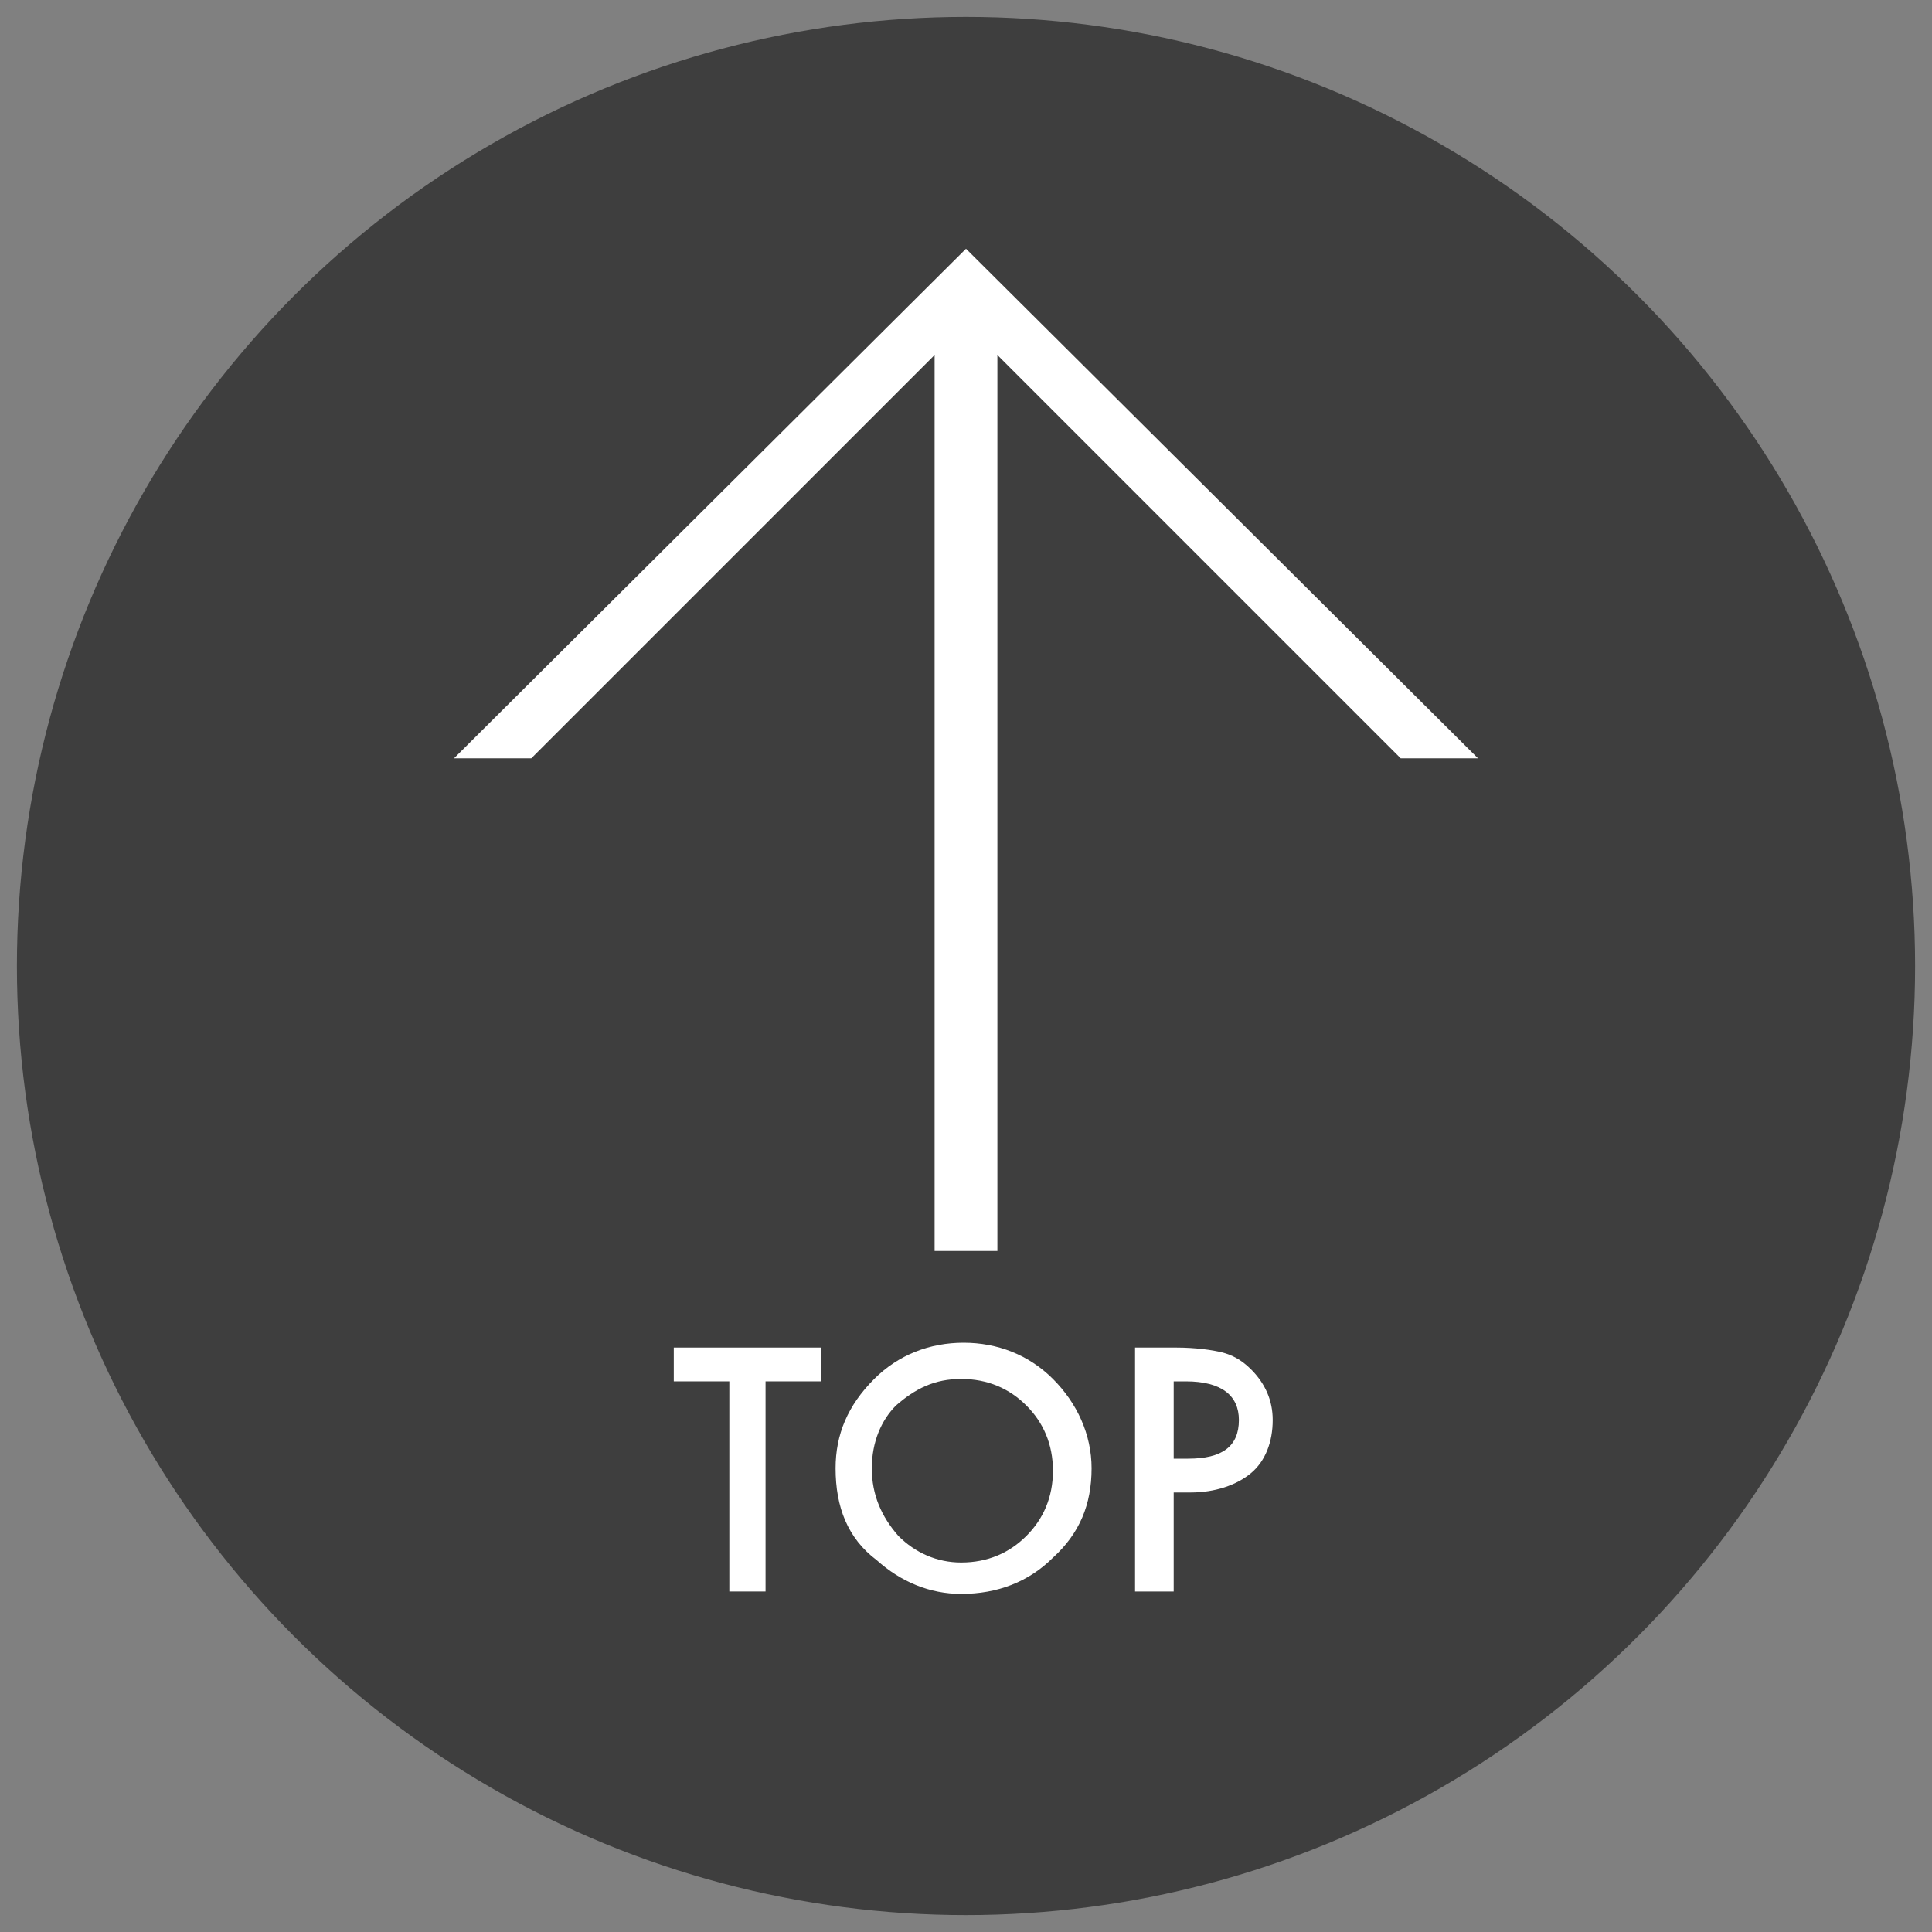 <?xml version="1.0" encoding="utf-8"?>
<!-- Generator: Adobe Illustrator 22.1.0, SVG Export Plug-In . SVG Version: 6.00 Build 0)  -->
<svg version="1.1" id="レイヤー_1" xmlns="http://www.w3.org/2000/svg" xmlns:xlink="http://www.w3.org/1999/xlink" x="0px"
	 y="0px" viewBox="0 0 80 80" style="enable-background:new 0 0 80 80;" xml:space="preserve">
<rect x="0" y="0" width="80" height="80" fill="#808080" stroke="none"/>
<style type="text/css">
	.st0{display:none;}
	.st1{display:inline;}
	.st2{fill:#D9265E;}
	.st3{opacity:0.85;fill:#333333;enable-background:new    ;}
	.st4{fill:#FFFFFF;}
</style>
<g id="レイヤー_1_1_" class="st0">
	<g class="st1">
		<g>
			<path class="st2" d="M23.8,74.1c-1.2-1.4-4.9-6.5-0.8-8.2l0.4-0.2c1.6-0.5,3.2-1.9,4-3.9s0.8-4,0-5.6L27.2,56
				c-3.5-4.6,0-7.4,1.5-8.4c-0.9-2.1-0.4-4.9,0.4-7.4l0,0c1-3.3,2.6-6.1,2.6-6.1c0.8-1.6,1.9-3.5,2.6-4.9l0,0l0.2-0.5l-2.4-1
				l0.2-0.5l2.3,1l0.2-0.6l-2.3-1l0.2-0.5l2.3,1l0.2-0.6l-2.3-1l0.2-0.5l2.3,1l0.2-0.6l-2.3-1l0.2-0.5l2.2,1l0.2-0.6l-2.2-0.9
				l0.2-0.5l2.2,0.9l0.2-0.6l-2.2-0.9l0.2-0.5l2.2,0.9l0.2-0.6l-2.1-0.9l0.2-0.5l2.1,0.9l0.2-0.6L35,20.1l0.2-0.5l2.1,0.9l0.2-0.6
				L35.4,19l0.2-0.5l2.1,0.9l0.2-0.6l-2-0.9l0.2-0.5l2,0.9l0.2-0.6l-2-0.9l0.2-0.5l2,0.9l0.2-0.6l-2-0.8l0.2-0.5l2,0.8l0.2-0.6
				l-1.9-0.8l0.2-0.5l1.9,0.8l0.2-0.6L37.8,14l0.2-0.5l1.9,0.8l0.2-0.6l-1.9-0.8l0.2-0.5l1.9,0.8l0.2-0.6l-1.8-0.8l0.2-0.5l1.8,0.8
				l0.2-0.6l-1.8-0.8l0.2-0.5l1.8,0.8l0.2-0.6l-1.8-0.8l0.2-0.5l1.8,0.8l0.2-0.6L40,8.7l0.2-0.5L42,8.9l0.2-0.6l-1.7-0.7l0.2-0.5
				l1.7,0.7l0.2-0.6l-1.7-0.7L41.1,6l1.7,0.7V6.6c0.1-0.2,0.1-0.4,0.1-0.5l-1.6-0.7L41.6,5l1.3,0.6c-0.1-0.5-0.4-0.9-0.9-1h-0.1
				c-0.2-0.1-0.3-0.1-0.5-0.1c-0.8-0.2-1.6,0.2-1.9,1L29.4,27.3c-0.1,0.3-0.9,2.4-1.6,4.7l0,0c0,0.1-0.1,0.2-0.1,0.3l-0.1,0.3
				c-0.4,1.9-0.6,3.2-0.7,4.2l0,0c0,0.2,0,0.4,0,0.6c0,0.2,0,0.4,0,0.5l0,0c-0.1,1.7,0.1,2.9-0.2,5.3c-1.3,9.8-6.2,10.2-7.9,14.1
				l-0.1,0.2c-0.1,0.2-0.2,0.3-0.2,0.5c-0.6,1.5-0.7,3-0.4,4.3v0.4c0,0,1.5,9.1,5.2,12.1c0.2,0.2,0.5,0.1,0.6,0.1
				C24,74.7,24,74.4,23.8,74.1z M29.9,31.7c0.5,0,0.9,0.4,1,0.8H29C29,32,29.4,31.7,29.9,31.7z M29.9,33.6c-0.5,0-0.9-0.4-1-0.8h1.9
				C30.8,33.3,30.4,33.6,29.9,33.6z M21,64.4c-2-0.8-2.7-3.5-1.7-6s3.5-3.8,5.4-3c2,0.8,2.7,3.5,1.7,6C25.3,63.9,22.9,65.2,21,64.4z
				 M32.4,33.6L32.4,33.6c-0.1,0.2-0.3,0.5-0.4,0.7c0,0-0.1,0.2-0.3,0.5c-0.1,0.2-0.3,0.5-0.4,0.9c1.7-0.5,3-0.9,3.3-1l22.3-9.1
				c0.5-0.2,0.8-0.5,1-1l-24.4,9.3C33.1,34,32.6,33.9,32.4,33.6z M32.6,33.3c0.2,0.2,0.5,0.3,0.7,0.2L58,24.1c0-0.3,0-0.5-0.1-0.8
				v-0.1c-0.3-0.9-1.3-1.3-2.2-1L34.8,29c-0.6,1-1.4,2.7-2.2,4.1C32.6,33.3,32.6,33.3,32.6,33.3z M27.3,32.3c-2,1.2-3.2,2-4.1,2.8
				l-0.7,0.6c-3.1,2.3-7.9,4.1-15.1,2.1H7.1c-2.9-0.5-5.6,1.1-6.2,3.6c-0.4,2,0.6,4,2.4,5.2l0.1,0.1c0,0,2.3,1.3,3.6,2.7
				c0.4,0.4,0.6,0.5,0.7,0.5c0.5,0,0.9-0.1,1.2-0.3c0.2-0.1,0.3-0.4,0.4-0.6c0.2-0.7,0.5-2.3,1.1-2.8l0.1-0.2c0.5-0.5,0.8-1,1-1.7
				l0.2-0.7c1.6-3.9,9.6-5.1,10.7-5.2l2.5-0.7c0.5-0.2,1.1-0.4,1.5-0.5c0.1-1.1,0.3-2.5,0.8-4.4L27.3,32.3z M6.1,46.1
				c-2.3-0.1-4.1-1.8-4-3.8s2-3.5,4.3-3.5c2.3,0.1,4.1,1.8,4,3.8C10.4,44.6,8.4,46.2,6.1,46.1z"/>
		</g>
		<g>
			<path class="st2" d="M32.6,58.1c-0.7-0.9-1.1-2.1-1.1-3.6c0-0.7,0.1-1.5,0.2-2.2c0.2-0.7,0.4-1.6,0.7-2.5l0.2-0.7
				c0.5-1.9,1.2-3.6,1.9-5c0.7-1.5,1.6-2.8,2.7-4.1c0.6-0.8,1.4-1.4,2.2-1.9s1.6-0.8,2.5-0.8c1.1,0,1.9,0.4,2.5,1.2s0.9,1.8,0.9,2.9
				c0,0.6-0.1,1.1-0.2,1.6c-0.2,0.8-0.4,1.3-0.8,1.5c0-0.2,0.1-0.6,0.3-1.1c0.2-0.6,0.3-1.1,0.4-1.5c0-0.1,0-0.3,0-0.5
				c0-0.6-0.1-1.1-0.3-1.6v-0.1l0,0l0,0c0.1,0.5,0.2,1,0.2,1.6c0,0.7-0.1,1.3-0.2,1.9c-0.2,0.6-0.4,1.1-0.7,1.5
				c-0.1,0-0.1-0.1-0.1-0.3s0-0.3,0-0.3c-0.1,0-0.1,0.1-0.2,0.2c0,0.1-0.1,0.2-0.1,0.2c-0.1,0.1-0.1,0.1-0.2,0.1
				C43,44.4,43,44.3,43,44.1s0.1-0.5,0.2-0.9c0.2-0.6,0.4-1.3,0.4-2c0-0.3,0-0.6-0.1-0.9c0,1-0.1,1.8-0.2,2.3
				c-0.1,0.6-0.3,1.1-0.6,1.4c0-0.3,0.1-0.6,0.3-1.1l0.2-0.5c0.1-0.5,0.2-1,0.2-1.5c0-0.2,0-0.3,0-0.4c0-0.5-0.2-1-0.5-1.5
				s-0.6-0.7-1-0.7c-0.3,0-0.6,0.1-1,0.4c-0.4,0.2-0.7,0.5-1,0.8c-1.4,1.4-2.7,3.3-3.8,5.9c-0.5,1.2-0.9,2.1-1.1,2.7
				c-0.2,0.6-0.5,1.3-0.6,2.1c0,0.1,0,0.2-0.1,0.3c0,0.1-0.1,0.2-0.1,0.3c-0.3,1-0.4,1.8-0.6,2.4c-0.1,0.6-0.2,1.3-0.2,1.9
				c0,0.8,0.1,1.5,0.4,2.1c0.2,0.3,0.4,0.6,0.6,0.8c0.3,0.2,0.6,0.3,1,0.3c0.1,0,0.2,0,0.4,0c0.7-0.2,1.5-0.5,2.3-1.2
				c0.8-0.6,1.5-1.3,2-2.1c0.4-0.5,0.7-1,1-1.6s0.4-1.2,0.4-1.9c0-0.5-0.1-0.9-0.4-1.5c-0.2-0.5-0.6-0.8-1-0.8
				c-0.3,0-0.6,0.2-0.8,0.5S39,50.4,39,50.9c0,0.2,0,0.4,0.1,0.6c0.1,0,0.3,0,0.4,0c0.2,0,0.4,0,0.5,0c0.1,0.1,0.2,0.3,0.3,0.3
				c0.1,0.1,0.3,0.2,0.3,0.3c-0.2,0.3-0.5,0.5-0.9,0.6s-0.8,0.2-1.3,0.1c-0.5-0.2-0.8-0.5-1-0.8c-0.3-0.2-0.4-0.6-0.4-1
				c0-0.6,0.2-1.2,0.6-1.7c0.4-0.5,0.9-0.8,1.4-1c0.3-0.1,0.5-0.1,0.9-0.1c0.6,0,1.1,0.1,1.5,0.4c0.5,0.3,0.8,0.6,1.1,0.9
				c0.5,0.6,0.7,1.4,0.7,2.4c0,0.1,0,0.3,0,0.6c-0.1,0.7-0.3,1.4-0.7,2.1c-0.4,0.7-0.8,1.4-1.2,1.9c-0.6,0.7-1.3,1.3-2.1,1.9
				c-0.8,0.6-1.6,1-2.2,1.1c-0.3,0-0.5,0.1-0.8,0.1c-0.2,0-0.4,0-0.5,0C34.3,59.5,33.3,59,32.6,58.1z M32.8,49.4
				c0.5-1.5,1.1-3.2,2-5.2c0.1-0.1,0.1-0.3,0.2-0.5c-0.7,1.4-1.2,2.6-1.6,3.6s-0.7,2-1,3.2s-0.5,2.4-0.6,3.7
				C32,52.4,32.3,50.8,32.8,49.4z M32.3,52.1c0-0.1,0-0.2,0.1-0.5s0.1-0.4,0-0.5L32.3,52.1c-0.2,0.5-0.2,0.8-0.2,0.8
				C32.1,52.6,32.2,52.4,32.3,52.1z M32.8,52.3c0.2-0.8,0.4-1.8,0.7-2.9l0.3-1.3L33.6,49c-0.4,1.2-0.6,2.2-0.8,3.1
				c-0.2,0.9-0.3,1.8-0.2,2.7C32.5,53.9,32.6,53.1,32.8,52.3z M32.7,52c0-0.1,0.1-0.3,0.1-0.5s0.1-0.3,0-0.3l-0.1,0.5
				c-0.1,0.4-0.2,0.7-0.2,1c0,0.1,0,0.2,0,0.3C32.5,52.6,32.6,52.3,32.7,52z M34,49.6c0.5-1.7,1.1-3.4,1.8-5.2
				c-0.6,1.4-1.1,2.6-1.5,3.5s-0.7,2-1,3.1c-0.3,1.2-0.4,2.4-0.5,3.7C33.1,53,33.5,51.3,34,49.6z M37.3,51.2c0-0.2,0-0.4,0.1-0.8
				c0-0.2,0.1-0.4,0.1-0.5c-0.2,0.5-0.3,0.8-0.3,1.1c0,0.2,0,0.4,0.1,0.5C37.3,51.5,37.3,51.4,37.3,51.2z M38.1,51.2
				c0-0.1,0-0.3,0-0.3c0-0.2,0-0.4-0.1-0.4c0,0.3,0,0.5,0,0.6c0,0.2,0,0.4,0.1,0.5C38,51.5,38,51.4,38.1,51.2z M38.6,51
				c0-0.2,0-0.3,0-0.4c0-0.2,0-0.3,0-0.3c-0.1,0.1-0.1,0.3-0.1,0.6s0.1,0.5,0.2,0.6C38.6,51.4,38.6,51.2,38.6,51z M41,54.1
				c0.4-0.7,0.6-1.4,0.6-2.3c0-0.1,0-0.4,0-0.7c0,0.9-0.1,1.7-0.4,2.3c-0.3,0.6-0.7,1.3-1.2,2.1c-0.2,0.3-0.4,0.5-0.5,0.7
				C40.1,55.5,40.6,54.8,41,54.1z M42.2,54.5c0.5-0.8,0.7-1.6,0.7-2.5c0-0.4-0.1-0.9-0.2-1.3c0,0.3,0.1,0.6,0.1,0.9
				c0,0.9-0.1,1.6-0.4,2.2C42,54.5,41.5,55.2,41,56l-0.5,0.8C41.1,56.1,41.7,55.3,42.2,54.5z M41.7,54.3c0,0,0.1-0.3,0.3-0.8
				s0.3-1.1,0.3-1.7c0-0.3,0-0.5-0.1-0.8c0,0.8-0.1,1.5-0.2,2.1h-0.1c0,0.2,0,0.5-0.2,0.8c-0.2,0.4-0.3,0.7-0.5,0.9
				c0,0,0-0.1,0.1-0.1v-0.1c0,0,0,0.1-0.1,0.1v0.1C41.5,54.5,41.7,54.3,41.7,54.3z M41.8,51.8c0-0.2,0-0.3,0-0.3
				S41.8,51.6,41.8,51.8c0,0,0,0.1,0,0.3c0,0.1,0,0.2,0,0.3c0,0,0,0.1,0,0.2C41.7,52.3,41.8,52,41.8,51.8z M42.1,52.3
				c0-0.2,0-0.3,0-0.5s0-0.3,0-0.3c0,0.2,0,0.4,0,0.6c0,0.2,0,0.4-0.1,0.5C42.1,52.5,42.1,52.4,42.1,52.3z M42.2,51.1
				c0,0,0-0.2-0.1-0.4l0,0L42.2,51.1C42.1,51.1,42.1,51.2,42.2,51.1C42.2,51.2,42.2,51.1,42.2,51.1z M43.7,41.8c0-0.1,0-0.3,0-0.4
				c0-0.1,0-0.3,0-0.4c0-0.1,0-0.2-0.1-0.4V41c0,0.1,0,0.2,0,0.3c0,0-0.1,0.1-0.1,0.2C43.7,41.6,43.7,41.7,43.7,41.8L43.7,41.8z
				 M44.1,40.1c0-0.1,0-0.2-0.1-0.3c0,0,0-0.1,0-0.2C44,39.7,44,39.8,44.1,40.1c0,0,0.1,0.1,0.1,0.2L44.1,40.1z M44.3,41.1
				c0-0.4-0.1-0.7-0.2-1c0,0.1,0,0.3,0,0.5s0,0.4,0,0.6c0,0.5-0.1,0.9-0.2,1.2v-0.1l0,0c0.1,0.1,0.1,0.1,0,0.2c0,0,0,0-0.1,0
				c0,0,0,0,0-0.1v0.1c0,0.1,0,0.1,0.1,0.1C44.2,42.1,44.3,41.6,44.3,41.1z M44.1,41.5c0-0.1,0-0.3,0-0.4c0-0.2,0-0.3-0.1-0.4
				c0,0.1,0,0.2,0,0.4C44,41.2,44,41.3,44.1,41.5c-0.1,0.1-0.1,0.3,0,0.4C44.1,41.8,44.1,41.6,44.1,41.5z"/>
			<path class="st2" d="M55.5,53.2C55.5,53.3,55.5,53.3,55.5,53.2c0.1,0.1,0.1,0.1,0.2,0.1c-0.1,0.3-0.4,0.7-0.9,1
				c-0.5,0.4-1.2,0.7-1.9,1c-0.5,0.2-1,0.2-1.6,0.2c-0.2,0-0.4,0-0.7,0c-0.4,0.8-0.8,1.6-1.4,2.1c-0.5,0.6-1.2,0.8-2.1,0.8
				c-0.8,0-1.4-0.3-1.8-1c-0.4-0.7-0.6-1.5-0.6-2.5c0-0.8,0.1-1.5,0.4-2.3c0.3-0.8,0.6-1.4,1.1-2c0.1-0.6,0.5-1.1,1-1.5
				c0.6-0.4,1.2-0.6,1.8-0.6c0.4,0,0.7,0.1,1.1,0.3c0.8,0.4,1.2,1.4,1.2,2.9c0,0.8-0.1,1.6-0.3,2.7c0.2,0,0.3,0,0.4,0
				c0.5,0,1.1-0.1,1.8-0.4c0.7-0.3,1.1-0.5,1.4-0.8c0,0,0.1,0.1,0.1,0.2c0.1,0,0.1-0.1,0.2-0.2c0.1-0.1,0.2-0.2,0.2-0.2l0,0
				c0,0,0.1,0,0.1,0.1s0,0.2,0,0.2h0.1c0,0.1,0,0.1,0,0.2l0,0C55.4,53.5,55.4,53.4,55.5,53.2L55.5,53.2
				C55.5,53.1,55.5,53.2,55.5,53.2z M45.1,55.8c0-1.1,0.2-2.2,0.6-3.6c0,0,0,0,0-0.1l0,0l-0.1,0.5c-0.2,0.6-0.3,1.1-0.4,1.5
				c-0.1,0.4-0.1,0.8-0.1,1.3c0,0.4,0,0.8,0.1,1.1C45.1,56.3,45.1,56.1,45.1,55.8z M45.3,55.2c0-0.1,0-0.2-0.1-0.2
				c0,0.1,0,0.3,0,0.5s0,0.2,0,0L45.3,55.2z M45.6,55.2v0.3c0,0.1,0,0.2,0.1,0.3c0,0,0-0.1,0-0.2C45.6,55.5,45.6,55.4,45.6,55.2
				C45.7,55.1,45.6,55,45.6,55.2L45.6,55.2z M45.7,55.4c0,0.6,0.1,1.1,0.2,1.5v-0.7c0-0.5,0-0.9,0-1.1c0-0.2,0-0.6,0-1l0,0
				C45.7,54.4,45.7,54.8,45.7,55.4z M46.3,56c0-0.7,0-1.3,0.1-1.7c0-0.4,0.1-0.9,0.2-1.3c0,0,0,0,0-0.1l0,0c0,0.1-0.1,0.3-0.2,0.6
				c-0.1,0.3-0.1,0.6-0.2,1c0,0.3-0.1,0.6-0.1,0.9c0,0.4,0.1,0.9,0.2,1.4V56z M48,56.4c0.3-0.4,0.5-0.9,0.6-1.4
				c-0.8-0.5-1.4-1-1.7-1.5c-0.2,0.9-0.3,1.6-0.3,2.1c0,0.6,0.1,1.1,0.3,1.7C47.4,57.1,47.7,56.8,48,56.4z M47.4,52.2
				c0,0.1,0,0.2,0.1,0.4c0.1,0.1,0.1,0.2,0.2,0.3c0-0.1-0.1-0.2-0.1-0.4s-0.1-0.3-0.1-0.4C47.4,52,47.4,52.1,47.4,52.2z M49.3,52.1
				c0-0.8-0.1-1.4-0.4-1.9c-0.3,0.2-0.6,0.4-0.8,0.6c-0.2,0.3-0.3,0.6-0.3,0.9c0,0.3,0.1,0.6,0.4,0.9c0-0.1,0-0.2-0.1-0.4
				S48,51.8,48,51.8c0-0.1,0-0.1,0.1-0.2c0.2,0.2,0.3,0.5,0.5,1c0.1,0.3,0.2,0.6,0.3,0.7c0.1,0.2,0.2,0.3,0.4,0.4
				C49.2,53.2,49.3,52.7,49.3,52.1z M49.6,52.2c0-0.8-0.1-1.4-0.4-1.9c0.2,0.6,0.3,1.3,0.3,2c0,0.6-0.1,1.1-0.2,1.5
				C49.5,53.4,49.6,52.9,49.6,52.2z M49.8,51.4c0-0.1,0-0.3-0.1-0.5s-0.1-0.3-0.2-0.3c0,0.1,0,0.2,0.1,0.3c0,0.1,0.1,0.2,0.1,0.2
				L49.8,51.4z M50.3,51.6c0-0.8-0.1-1.3-0.4-1.6c0.2,0.5,0.3,1.1,0.4,2h-0.1l0,0c0,0,0,0,0,0.1l0.1,0.1
				C50.3,52,50.3,51.8,50.3,51.6z M50.1,51.2C50.1,51.3,50.1,51.3,50.1,51.2C50.1,51.3,50.1,51.3,50.1,51.2c0.1-0.2,0-0.3,0-0.4
				c-0.1-0.3-0.1-0.4-0.2-0.4C50,50.8,50,51,50,51C50,51.1,50,51.2,50.1,51.2z M50.9,51.8c0-0.9-0.2-1.7-0.6-2.2
				c0.3,0.7,0.4,1.5,0.4,2.4c0,0.6-0.1,1.4-0.2,2.3C50.7,53.5,50.9,52.7,50.9,51.8z M55.1,52.9L55.1,52.9L55.1,52.9z M55.3,53.2
				L55.3,53.2C55.2,53.2,55.2,53.2,55.3,53.2c-0.1-0.2-0.1-0.3-0.1-0.3c0.1,0,0.2,0.1,0.2,0.1C55.4,53.1,55.3,53.2,55.3,53.2z"/>
		</g>
		<g>
			<path class="st2" d="M67.8,44.9c0,0,0,0.1,0.1,0.2l-2.1,0.1c-0.2,0-0.8,0.1-1.8,0.1c-1,0.1-2,0.2-2.8,0.3c0,0.3-0.1,0.7-0.3,1.2
				c0,0.1-0.1,0.4-0.2,0.8c-0.1,0.4-0.2,0.9-0.2,1.4c-0.1,1.4-0.4,3.6-0.8,6.5c-0.2,1.7-0.4,3.5-0.6,5.2L59,62.1
				c0,0.3-0.1,0.7-0.1,1.3c-0.1,0.6-0.1,1-0.2,1.4l-0.1,1.1c-0.1,0.8-0.2,1.5-0.2,2.1s-0.1,1.2,0,1.9c-0.1,0-0.1,0-0.2,0
				c-0.1,0-0.1,0-0.2,0c0,0,0,0,0-0.1v-0.1c0,0,0-0.1,0-0.2l0,0c0,0-0.1,0.1-0.2,0.2c-0.1,0.1-0.2,0.2-0.3,0.2c0-0.1,0-0.2,0-0.3
				c0-0.1,0-0.2,0-0.3c-0.1,0-0.1,0-0.1,0.1s-0.1,0.2-0.1,0.2s-0.1,0.1-0.2,0c0,0-0.1-0.1-0.1-0.2c-0.1-0.1-0.1-0.2,0-0.3l0,0
				c0,0,0,0-0.1,0.1c0,0-0.1,0.1-0.1,0v-0.7c0-1.1,0.1-2.4,0.3-3.9c0-0.2,0-0.5,0.1-0.8c0-0.3,0.1-0.7,0.1-1.2
				c0.2-2.5,0.5-4.9,0.8-7.3c0.3-2.4,0.7-5.4,1.2-9c-0.7,0-1.3,0-1.9,0.1c-0.6,0.1-1.3,0.1-1.9,0.2l-0.6,0.1c-0.1,0-0.1,0-0.2,0.1
				c0,0.1,0,0.1-0.1,0.1c-0.3,0-0.5-0.1-0.5-0.3c0.2-0.1,0.4-0.2,0.7-0.2c0,0-0.1,0-0.2,0h-0.4c-0.2,0-0.3,0-0.3-0.1
				c0.2-0.2,0.5-0.3,0.8-0.4c0.3-0.1,0.7-0.1,1.3-0.2c0.6,0,1-0.1,1.3-0.2c-0.3,0-0.6,0-1,0c-0.4,0.1-0.6,0.1-0.8,0.1
				c-0.3,0-0.6,0.1-0.9,0.1c-0.3,0-0.5,0-0.7,0c-0.1-0.2,0-0.3,0-0.4c0.1-0.1,0.2-0.1,0.4-0.1s0.3,0,0.4,0c0,0-0.1,0-0.2,0
				c-0.1,0-0.2,0-0.2,0c-0.1,0-0.2,0-0.2,0c0.1,0,0.1-0.1,0.1-0.1c0-0.1,0-0.1-0.1-0.2c0.6-0.1,1.1-0.2,1.7-0.3
				c0.6-0.1,1.4-0.1,2.3-0.2c0.6,0,1.1-0.1,1.5-0.1c0.6,0,1.4-0.1,2.4-0.3c1.8-0.2,3.2-0.4,4.4-0.4c0.4,0,0.7,0,0.9,0
				c0,0.1,0,0.1,0,0.1l-0.1,0.1h0.3c0.1,0,0.2,0,0.3,0.1l0,0c0,0,0,0.1-0.1,0.1l-0.1,0.1c0.1,0,0.2,0,0.3,0c0.1,0,0.2,0,0.2,0.1
				c0,0,0,0,0,0.1c0,0-0.1,0.1-0.2,0.2c-0.1,0.1-0.2,0.2-0.2,0.2h0.1c0.1,0,0.1,0,0.2,0s0.1,0,0.1,0C67.9,44.9,67.8,44.9,67.8,44.9z
				 M57.5,44.6c1.3-0.1,2.2-0.1,2.7-0.3c-0.8,0.1-1.5,0.1-2,0.1c-0.2,0-0.7,0-1.5,0.1c-0.8,0-1.5,0.1-2.2,0.2v0.1h0.1
				C55.1,44.7,56.1,44.6,57.5,44.6z M57.9,45.8c0.1,0,0.3,0,0.6,0s0.6-0.1,0.8-0.1c0,0,0.1,0,0.2,0c0.1,0,0.1-0.1,0-0.1
				c-0.3,0-0.6,0.1-1,0.1s-0.7,0-0.9,0.1c-0.9,0-1.8,0.1-2.7,0.2c-0.1,0-0.1,0.1-0.1,0.1s0,0-0.1,0l0,0c0.5,0,1-0.1,1.5-0.1
				c0.5-0.1,0.9-0.1,1.1-0.1C57.4,45.8,57.6,45.8,57.9,45.8z M58.3,55.1c0.3-1.7,0.4-3.1,0.6-4.3c0.1-1.2,0.3-2.4,0.3-3.5
				c-0.1,0.8-0.3,2-0.5,3.6c0,0.3-0.1,0.7-0.2,1.3s-0.1,1.2-0.2,1.7c-0.1,0.4-0.1,0.7-0.1,0.9c-0.2,1.3-0.3,2.3-0.4,3.2
				c-0.1,0.9-0.2,1.7-0.2,2.5C57.7,59.4,58,57.6,58.3,55.1z M58,64.3c0,0,0-0.1,0-0.2s0-0.1-0.1-0.2V64C57.9,64,57.9,64.2,58,64.3
				C57.9,64.3,57.9,64.4,58,64.3L58,64.3z M58.8,57.2c0.2-1.8,0.4-3.3,0.6-4.4c0.1-1.1,0.2-2.3,0.3-3.4c0,0.2-0.1,0.4-0.1,0.6
				c0,0.1,0,0.1,0,0.2c0,0.1,0,0.2,0,0.3l0,0c0,0.1,0,0.1,0,0.2c0,0.1,0,0.1,0,0c-0.1,1.9-0.4,4.6-1,8.1c0,0.1,0,0.2,0,0.2
				s0,0.1,0,0.2c-0.2,0.7-0.3,1.8-0.3,3.2v1C58.2,62,58.4,59.9,58.8,57.2z M58.5,55.2c0.1-0.7,0.2-1.2,0.1-1.4
				c0,0.3-0.1,0.6-0.2,1.1l-0.1,0.7c0,0.1,0,0.1,0,0.2c0,0.1,0,0.2,0,0.2c0,0.1,0,0.1,0,0C58.4,55.8,58.4,55.5,58.5,55.2z
				 M59.5,55.9c0-0.3,0.2-1.4,0.4-3.2s0.4-3.5,0.6-5.1c0-0.1,0-0.1-0.1-0.1c-0.1,1.1-0.3,2.9-0.7,5.4c-0.3,2.3-0.5,4.2-0.7,5.7
				s-0.3,3.1-0.4,4.7C58.8,61.7,59.1,59.2,59.5,55.9z M59,54c0-0.1,0-0.2,0-0.2l-0.1,1c-0.1,0.3-0.1,0.5-0.1,0.8c0,0.1,0,0.2,0,0.3
				s0,0.2,0,0.1l0.1-0.7l0.2-1C59,54.3,59,54.2,59,54z M59.6,49.1C59.6,49.2,59.6,49.2,59.6,49.1C59.6,49.2,59.6,49.2,59.6,49.1
				L59.6,49.1z M60.7,44.2c0,0-0.1,0-0.2,0c-0.1,0-0.2,0.1-0.2,0.1C60.5,44.4,60.6,44.3,60.7,44.2z M61.2,45.4c0.1,0,0.2,0,0.3-0.1
				C61.4,45.3,61.4,45.3,61.2,45.4c-0.2-0.1-0.3,0-0.3,0S61,45.4,61.2,45.4z"/>
			<path class="st2" d="M73.6,58.8L73.6,58.8c0.1,0.1,0.1,0.1,0.2,0.1c-0.1,0.3-0.4,0.7-0.9,1c-0.5,0.4-1.2,0.7-1.9,1
				c-0.5,0.2-1,0.2-1.6,0.2c-0.2,0-0.4,0-0.7,0c-0.4,0.8-0.8,1.6-1.4,2.1C66.7,63.7,66,64,65.1,64c-0.8,0-1.4-0.3-1.8-1
				c-0.4-0.7-0.6-1.5-0.6-2.5c0-0.8,0.1-1.5,0.4-2.3c0.3-0.8,0.6-1.4,1.1-2c0.1-0.6,0.5-1.1,1-1.5c0.6-0.4,1.2-0.6,1.8-0.6
				c0.4,0,0.7,0.1,1.1,0.3c0.8,0.4,1.2,1.4,1.2,2.9c0,0.8-0.1,1.6-0.3,2.7c0.2,0,0.3,0,0.4,0c0.5,0,1.1-0.1,1.8-0.4
				c0.7-0.3,1.1-0.5,1.4-0.8c0,0,0.1,0.1,0.1,0.2c0.1,0,0.1-0.1,0.2-0.2c0.1-0.1,0.2-0.2,0.2-0.2l0,0c0,0,0.1,0,0.1,0.1s0,0.2,0,0.2
				h0.1c0,0.1,0,0.1,0,0.2l0,0c0.1,0,0.1-0.1,0.2-0.2C73.5,58.8,73.6,58.7,73.6,58.8C73.5,58.7,73.6,58.7,73.6,58.8z M63.1,61.3
				c0-1.1,0.2-2.2,0.6-3.6c0,0,0,0,0-0.1l0,0l-0.1,0.5c-0.2,0.6-0.3,1.1-0.4,1.5C63.1,60,63,60.5,63,60.9s0,0.8,0.1,1.1
				C63.1,61.9,63.1,61.6,63.1,61.3z M63.3,60.8c0-0.1,0-0.2-0.1-0.2c0,0.1,0,0.3,0,0.5s0,0.2,0,0L63.3,60.8z M63.6,60.7V61
				c0,0.1,0,0.2,0.1,0.3c0,0,0-0.1,0-0.2C63.7,61,63.7,60.9,63.6,60.7C63.7,60.6,63.7,60.6,63.6,60.7L63.6,60.7z M63.7,60.9
				c0,0.6,0.1,1.1,0.2,1.5v-0.7c0-0.5,0-0.9,0-1.1c0-0.2,0-0.6,0-1l0,0C63.8,59.9,63.7,60.3,63.7,60.9z M64.4,61.5
				c0-0.7,0-1.3,0.1-1.7c0-0.4,0.1-0.9,0.2-1.3c0,0,0,0,0-0.1l0,0c0,0.1-0.1,0.3-0.2,0.6s-0.1,0.6-0.2,1c0,0.3-0.1,0.6-0.1,0.9
				c0,0.4,0.1,0.9,0.2,1.4V61.5z M66.1,61.9c0.3-0.4,0.5-0.9,0.6-1.4c-0.8-0.5-1.4-1-1.7-1.5c-0.2,0.9-0.3,1.6-0.3,2.1
				c0,0.6,0.1,1.1,0.3,1.7C65.4,62.6,65.8,62.3,66.1,61.9z M65.4,57.7c0,0.1,0,0.2,0.1,0.4c0.1,0.1,0.1,0.2,0.2,0.3
				c0-0.1-0.1-0.2-0.1-0.4s-0.1-0.3-0.1-0.4C65.4,57.5,65.4,57.6,65.4,57.7z M67.4,57.6c0-0.8-0.1-1.4-0.4-1.9
				c-0.3,0.2-0.6,0.4-0.8,0.6c-0.2,0.3-0.3,0.6-0.3,0.9c0,0.3,0.1,0.6,0.4,0.9c0-0.1,0-0.2-0.1-0.4s-0.1-0.4-0.1-0.4
				c0-0.1,0-0.1,0.1-0.2c0.2,0.2,0.3,0.5,0.5,1c0.1,0.3,0.2,0.6,0.3,0.7c0.1,0.2,0.2,0.3,0.4,0.4C67.3,58.7,67.4,58.2,67.4,57.6z
				 M67.7,57.7c0-0.8-0.1-1.4-0.4-1.9C67.5,56.4,67.6,57.1,67.7,57.7c-0.1,0.7-0.2,1.2-0.3,1.6C67.6,58.9,67.7,58.4,67.7,57.7z
				 M67.8,56.9c0-0.1,0-0.3-0.1-0.5s-0.1-0.3-0.2-0.3c0,0.1,0,0.2,0.1,0.3c0,0.1,0.1,0.2,0.1,0.2L67.8,56.9z M68.4,57.1
				c0-0.8-0.1-1.3-0.4-1.6c0.2,0.5,0.3,1.1,0.4,2h-0.1l0,0c0,0,0,0,0,0.1l0.1,0.1C68.4,57.6,68.4,57.4,68.4,57.1z M68.1,56.7
				C68.1,56.8,68.2,56.8,68.1,56.7C68.2,56.8,68.2,56.8,68.1,56.7c0.1-0.2,0-0.3,0-0.4C68,56,68,55.9,67.9,55.9
				c0.1,0.4,0.1,0.6,0.1,0.6C68.1,56.6,68.1,56.7,68.1,56.7z M69,57.4c0-0.9-0.2-1.7-0.6-2.2c0.3,0.7,0.4,1.5,0.4,2.4
				c0,0.6-0.1,1.4-0.2,2.3C68.8,59,69,58.2,69,57.4z M73.2,58.4L73.2,58.4C73.1,58.4,73.1,58.4,73.2,58.4z M73.4,58.8L73.4,58.8
				C73.3,58.8,73.3,58.8,73.4,58.8c-0.1-0.2-0.1-0.3-0.1-0.3c0.1,0,0.2,0.1,0.2,0.1C73.4,58.7,73.4,58.7,73.4,58.8z"/>
			<path class="st2" d="M71,75.3c0-0.3,0.1-0.7,0.2-1.2l0.3-1.5c0.3-1.6,0.6-2.9,0.7-3.9c-0.1,0.4-0.2,1.2-0.4,2.4
				c-0.2,1-0.3,1.8-0.5,2.4c-0.1,0.6-0.3,1.2-0.5,1.7v-0.1c0,0,0,0,0-0.1c0,0-0.1,0.1-0.1,0.2c0,0.2-0.1,0.2-0.2,0.3
				c-0.1,0-0.2-0.1-0.2-0.2v-0.2c0,0-0.1,0-0.1,0.1s-0.1,0.1-0.1,0.1c1-5.1,1.8-9,2.2-11.7c-0.7,3.9-1.4,7.3-2,10.2
				c0,0.1,0,0.3-0.1,0.5c0,0.2-0.1,0.4-0.1,0.5C70,74.9,70,75,69.8,75.1c0.2-1.2,0.5-3,1-5.3c0.4-2.1,0.7-3.7,0.9-5
				c0.2-1.2,0.4-2.5,0.5-3.9c0.1-1.2,0.2-2.2,0.3-2.9c0.1-0.7,0.1-1.5,0.1-2.2c0,0,0-0.1-0.1-0.2c0-0.1,0-0.2,0-0.3s0-0.2,0.1-0.3
				c0.1,0.5,0.1,1,0.1,1.6c0,0.7-0.1,1.4-0.2,2.4c-0.1,0.6-0.1,1.1-0.1,1.5c0.3-1.1,0.4-2.6,0.4-4.4v-0.9c0,0.1,0.1,0.2,0.1,0.4
				s0,0.4,0.1,0.4c0,0,0-0.1,0-0.2s0-0.2,0-0.3s0-0.2,0-0.3c0-0.2,0-0.3,0.1-0.4c0.2,0.1,0.3,0.3,0.3,0.8V56c0,0.2,0,0.3,0,0.4
				c0-0.1,0-0.2,0-0.4s0-0.4,0-0.8c0.1,0.2,0.1,0.4,0.1,0.7v0.7c0,0.2,0,0.3,0,0.4c0.1-0.2,0.1-0.5,0.1-0.8v-0.8c0-0.2,0-0.3,0-0.4
				c0.2,0,0.3,0,0.3,0.1s0,0.2,0,0.4c0,0.1,0,0.3,0,0.3l0,0c0.1,0,0.1-0.1,0.1-0.2c0-0.1,0-0.3,0-0.4c0,0,0.1,0,0.1,0.1
				s0.1,0.1,0.1,0.1c0-0.1,0.2-0.3,0.4-0.8c0.2-0.4,0.6-0.8,1-1s0.9-0.4,1.5-0.4c0.5,0.1,0.9,0.4,1.2,0.8c0.3,0.4,0.5,0.9,0.6,1.6
				c0,0.3,0.1,0.7,0.1,1.1c0,1.1-0.2,2.2-0.6,3.3s-0.9,1.9-1.5,2.6c-0.4,0.4-0.8,0.8-1.3,1c-0.5,0.3-1.1,0.4-1.7,0.4L73,68.8l-1,5.6
				c0,0.1,0,0.2-0.1,0.4c0,0.2-0.1,0.4-0.2,0.5s-0.2,0.2-0.4,0.3c0.1-0.6,0.3-1.4,0.4-2.3c0.2-0.9,0.3-1.6,0.4-2.2
				c0.7-3.3,1.1-5.8,1.3-7.5c-0.3,1.3-0.7,3.2-1.2,5.9c-0.3,1.8-0.6,3.4-0.9,4.9c0,0.1,0,0.2-0.1,0.4C71.2,75,71.1,75.2,71,75.3
				c-0.1,0.1-0.2,0.3-0.3,0.4C71,75.6,71,75.4,71,75.3z M76.5,60.3c0.5-1,0.7-2.1,0.7-3.4c0-0.8-0.1-1.6-0.3-2.4c0,0,0,0-0.1,0
				c-0.5,0.7-0.9,1.6-1.2,2.5c-0.3,0.9-0.6,2.1-1,3.6c0,0.1-0.1,0.4-0.2,0.7s-0.1,0.6-0.1,0.8c0,0.3,0.1,0.5,0.2,0.6
				C75.4,62,76.1,61.2,76.5,60.3z M77.6,56.6c0-0.8-0.1-1.5-0.3-2c0.2,1.4,0.2,2.3,0.2,3c0,0.2-0.1,0.4-0.1,0.7
				c-0.1,0.3-0.1,0.5-0.1,0.7c0,0.1,0,0.2,0,0.3C77.5,58.1,77.6,57.2,77.6,56.6z M77.6,54.9C77.6,54.9,77.6,54.8,77.6,54.9
				C77.5,54.7,77.5,54.7,77.6,54.9c-0.1,0,0,0.1,0,0.2c0,0.1,0,0.2,0,0.2s0,0.1,0,0.2c0,0.1,0,0.2,0.1,0.3
				C77.7,55.5,77.7,55.2,77.6,54.9z M78,54.9c0-0.3-0.1-0.4-0.2-0.5c0.1,0.7,0.2,1.1,0.2,1.3C78.1,55.4,78,55.1,78,54.9z M78.3,55.9
				c0-0.3,0-0.6,0-0.8c0-0.3-0.1-0.5-0.2-0.6l0,0c0,0,0,0-0.1,0c0.2,0.6,0.3,1.2,0.2,1.8c0-0.1,0-0.2,0-0.2l0,0c0,0.2,0,0.4,0.1,0.4
				C78.2,56.4,78.2,56.2,78.3,55.9z M78.7,58c0.1-0.6,0.2-1.2,0.2-1.9c0-0.9-0.1-1.6-0.4-2.1c0.2,0.7,0.2,1.5,0.2,2.2
				c0,0.6,0,1.3-0.1,2.2V59C78.5,59,78.5,58.6,78.7,58z"/>
		</g>
	</g>
</g>
<g id="レイヤー_2_1_">
	<circle class="st3" cx="40" cy="40" r="39.3"/>
</g>
<g id="レイヤー_3">
</g>
<g id="レイヤー_4">
	<g>
		<polygon class="st4" points="61.2,31.4 40,10.3 18.8,31.4 22,31.4 38.7,14.7 38.7,51.8 41.3,51.8 41.3,14.7 58,31.4 		"/>
		<g>
			<path class="st4" d="M31.7,57.2v8.7h-1.5v-8.7h-2.3v-1.4H34v1.4H31.7z"/>
			<path class="st4" d="M34.6,60.8c0-1.4,0.5-2.6,1.6-3.7c1-1,2.3-1.5,3.7-1.5s2.7,0.5,3.7,1.5s1.6,2.3,1.6,3.7
				c0,1.5-0.5,2.7-1.6,3.7c-1,1-2.3,1.5-3.8,1.5c-1.3,0-2.5-0.5-3.5-1.4C35.1,63.7,34.6,62.4,34.6,60.8z M36.1,60.8
				c0,1.1,0.4,2,1.1,2.8c0.7,0.7,1.6,1.1,2.6,1.1c1.1,0,2-0.4,2.7-1.1c0.7-0.7,1.1-1.6,1.1-2.7c0-1.1-0.4-2-1.1-2.7
				c-0.7-0.7-1.6-1.1-2.7-1.1c-1.1,0-1.9,0.4-2.7,1.1C36.5,58.8,36.1,59.7,36.1,60.8z"/>
			<path class="st4" d="M48.6,61.8v4.1H47V55.8h1.7c0.8,0,1.5,0.1,1.9,0.2c0.4,0.1,0.8,0.3,1.2,0.7c0.6,0.6,0.9,1.3,0.9,2.1
				c0,0.9-0.3,1.7-0.9,2.2c-0.6,0.5-1.5,0.8-2.5,0.8H48.6z M48.6,60.4h0.6c1.4,0,2.1-0.5,2.1-1.6c0-1-0.7-1.6-2.2-1.6h-0.5
				C48.6,57.2,48.6,60.4,48.6,60.4z"/>
		</g>
	</g>
</g>
</svg>
